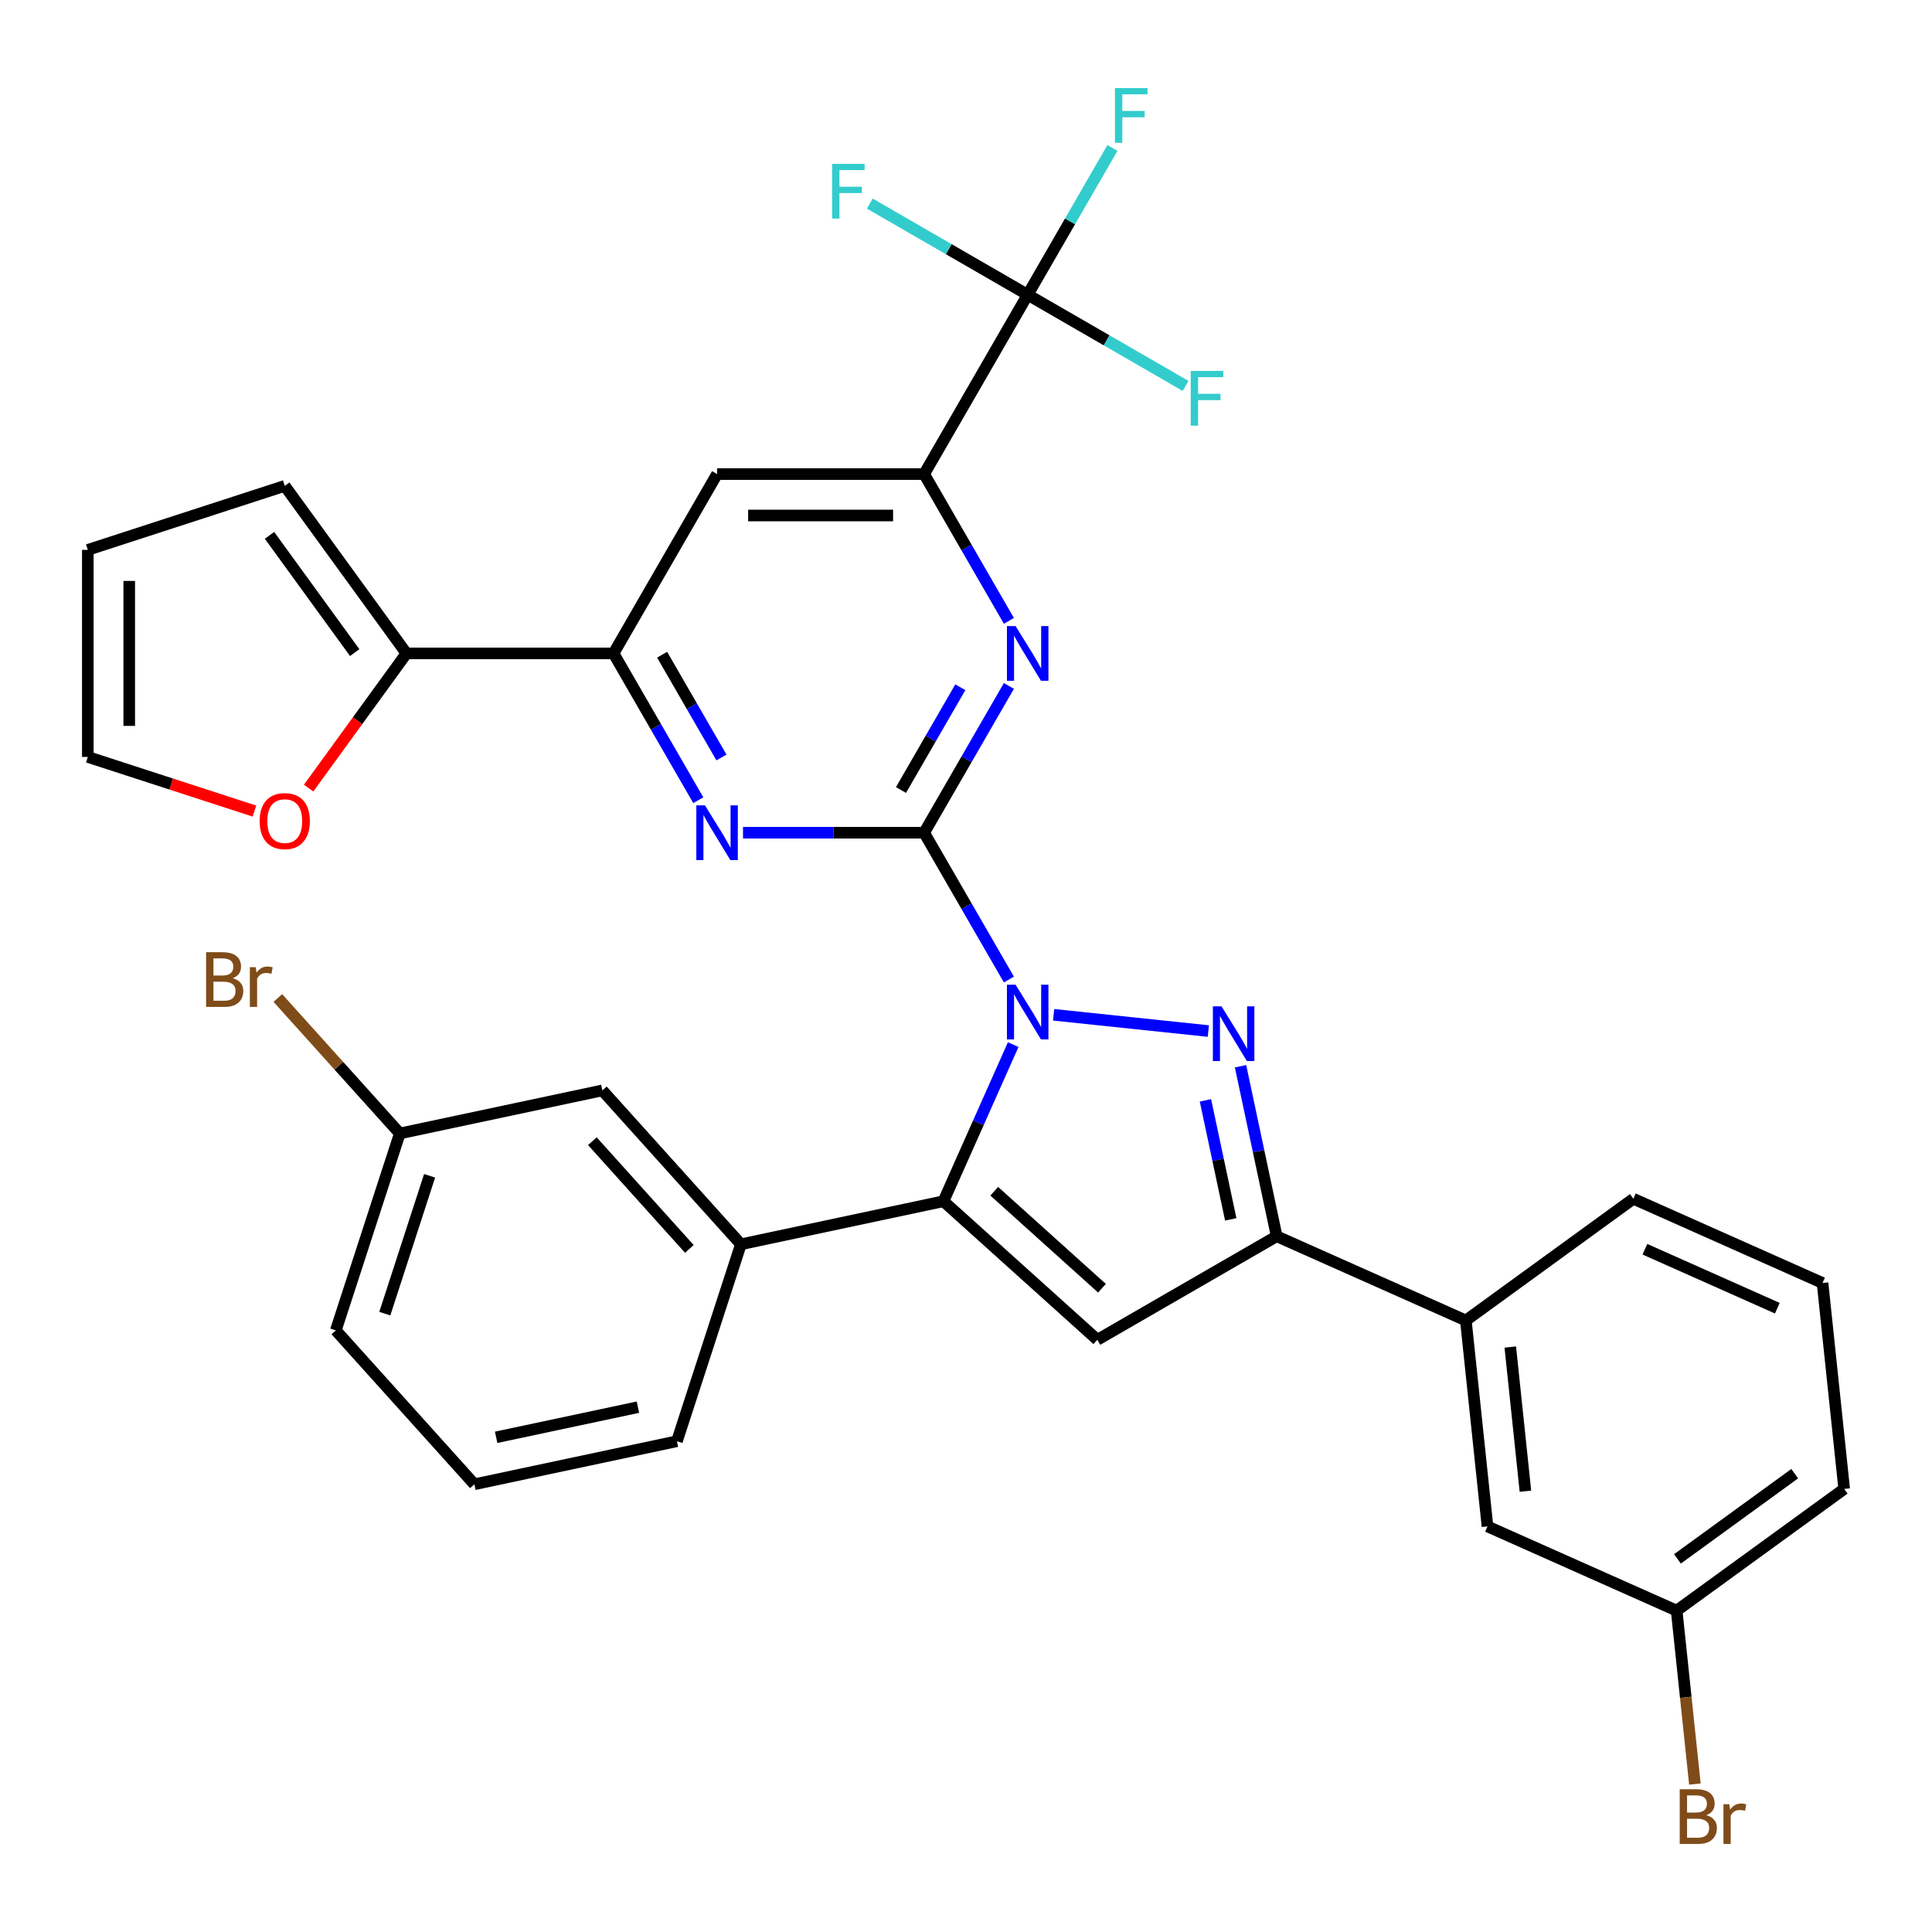<?xml version='1.0' encoding='iso-8859-1'?>
<svg version='1.1' baseProfile='full'
              xmlns='http://www.w3.org/2000/svg'
                      xmlns:rdkit='http://www.rdkit.org/xml'
                      xmlns:xlink='http://www.w3.org/1999/xlink'
                  xml:space='preserve'
width='1000px' height='1000px' viewBox='0 0 1000 1000'>
<!-- END OF HEADER -->
<rect style='opacity:1.0;fill:#FFFFFF;stroke:none' width='1000' height='1000' x='0' y='0'> </rect>
<path class='bond-0' d='M 522.205,507.004 L 500.271,469.014' style='fill:none;fill-rule:evenodd;stroke:#0000FF;stroke-width:6px;stroke-linecap:butt;stroke-linejoin:miter;stroke-opacity:1' />
<path class='bond-0' d='M 500.271,469.014 L 478.337,431.023' style='fill:none;fill-rule:evenodd;stroke:#000000;stroke-width:6px;stroke-linecap:butt;stroke-linejoin:miter;stroke-opacity:1' />
<path class='bond-1' d='M 545.347,525.254 L 625.438,533.672' style='fill:none;fill-rule:evenodd;stroke:#0000FF;stroke-width:6px;stroke-linecap:butt;stroke-linejoin:miter;stroke-opacity:1' />
<path class='bond-2' d='M 524.43,540.683 L 506.382,581.221' style='fill:none;fill-rule:evenodd;stroke:#0000FF;stroke-width:6px;stroke-linecap:butt;stroke-linejoin:miter;stroke-opacity:1' />
<path class='bond-2' d='M 506.382,581.221 L 488.333,621.758' style='fill:none;fill-rule:evenodd;stroke:#000000;stroke-width:6px;stroke-linecap:butt;stroke-linejoin:miter;stroke-opacity:1' />
<path class='bond-5' d='M 478.337,431.023 L 500.271,393.033' style='fill:none;fill-rule:evenodd;stroke:#000000;stroke-width:6px;stroke-linecap:butt;stroke-linejoin:miter;stroke-opacity:1' />
<path class='bond-5' d='M 500.271,393.033 L 522.205,355.042' style='fill:none;fill-rule:evenodd;stroke:#0000FF;stroke-width:6px;stroke-linecap:butt;stroke-linejoin:miter;stroke-opacity:1' />
<path class='bond-5' d='M 466.353,408.908 L 481.707,382.315' style='fill:none;fill-rule:evenodd;stroke:#000000;stroke-width:6px;stroke-linecap:butt;stroke-linejoin:miter;stroke-opacity:1' />
<path class='bond-5' d='M 481.707,382.315 L 497.061,355.722' style='fill:none;fill-rule:evenodd;stroke:#0000FF;stroke-width:6px;stroke-linecap:butt;stroke-linejoin:miter;stroke-opacity:1' />
<path class='bond-6' d='M 478.337,431.023 L 431.457,431.023' style='fill:none;fill-rule:evenodd;stroke:#000000;stroke-width:6px;stroke-linecap:butt;stroke-linejoin:miter;stroke-opacity:1' />
<path class='bond-6' d='M 431.457,431.023 L 384.577,431.023' style='fill:none;fill-rule:evenodd;stroke:#0000FF;stroke-width:6px;stroke-linecap:butt;stroke-linejoin:miter;stroke-opacity:1' />
<path class='bond-4' d='M 642.1,551.887 L 651.452,595.886' style='fill:none;fill-rule:evenodd;stroke:#0000FF;stroke-width:6px;stroke-linecap:butt;stroke-linejoin:miter;stroke-opacity:1' />
<path class='bond-4' d='M 651.452,595.886 L 660.804,639.885' style='fill:none;fill-rule:evenodd;stroke:#000000;stroke-width:6px;stroke-linecap:butt;stroke-linejoin:miter;stroke-opacity:1' />
<path class='bond-4' d='M 623.938,569.543 L 630.484,600.343' style='fill:none;fill-rule:evenodd;stroke:#0000FF;stroke-width:6px;stroke-linecap:butt;stroke-linejoin:miter;stroke-opacity:1' />
<path class='bond-4' d='M 630.484,600.343 L 637.031,631.142' style='fill:none;fill-rule:evenodd;stroke:#000000;stroke-width:6px;stroke-linecap:butt;stroke-linejoin:miter;stroke-opacity:1' />
<path class='bond-3' d='M 488.333,621.758 L 567.984,693.475' style='fill:none;fill-rule:evenodd;stroke:#000000;stroke-width:6px;stroke-linecap:butt;stroke-linejoin:miter;stroke-opacity:1' />
<path class='bond-3' d='M 514.624,616.585 L 570.38,666.787' style='fill:none;fill-rule:evenodd;stroke:#000000;stroke-width:6px;stroke-linecap:butt;stroke-linejoin:miter;stroke-opacity:1' />
<path class='bond-11' d='M 488.333,621.758 L 383.496,644.042' style='fill:none;fill-rule:evenodd;stroke:#000000;stroke-width:6px;stroke-linecap:butt;stroke-linejoin:miter;stroke-opacity:1' />
<path class='bond-33' d='M 567.984,693.475 L 660.804,639.885' style='fill:none;fill-rule:evenodd;stroke:#000000;stroke-width:6px;stroke-linecap:butt;stroke-linejoin:miter;stroke-opacity:1' />
<path class='bond-13' d='M 660.804,639.885 L 758.718,683.479' style='fill:none;fill-rule:evenodd;stroke:#000000;stroke-width:6px;stroke-linecap:butt;stroke-linejoin:miter;stroke-opacity:1' />
<path class='bond-7' d='M 522.205,321.363 L 500.271,283.373' style='fill:none;fill-rule:evenodd;stroke:#0000FF;stroke-width:6px;stroke-linecap:butt;stroke-linejoin:miter;stroke-opacity:1' />
<path class='bond-7' d='M 500.271,283.373 L 478.337,245.382' style='fill:none;fill-rule:evenodd;stroke:#000000;stroke-width:6px;stroke-linecap:butt;stroke-linejoin:miter;stroke-opacity:1' />
<path class='bond-9' d='M 361.435,414.184 L 339.501,376.193' style='fill:none;fill-rule:evenodd;stroke:#0000FF;stroke-width:6px;stroke-linecap:butt;stroke-linejoin:miter;stroke-opacity:1' />
<path class='bond-9' d='M 339.501,376.193 L 317.567,338.203' style='fill:none;fill-rule:evenodd;stroke:#000000;stroke-width:6px;stroke-linecap:butt;stroke-linejoin:miter;stroke-opacity:1' />
<path class='bond-9' d='M 373.419,392.069 L 358.065,365.475' style='fill:none;fill-rule:evenodd;stroke:#0000FF;stroke-width:6px;stroke-linecap:butt;stroke-linejoin:miter;stroke-opacity:1' />
<path class='bond-9' d='M 358.065,365.475 L 342.712,338.882' style='fill:none;fill-rule:evenodd;stroke:#000000;stroke-width:6px;stroke-linecap:butt;stroke-linejoin:miter;stroke-opacity:1' />
<path class='bond-8' d='M 478.337,245.382 L 531.927,152.562' style='fill:none;fill-rule:evenodd;stroke:#000000;stroke-width:6px;stroke-linecap:butt;stroke-linejoin:miter;stroke-opacity:1' />
<path class='bond-34' d='M 478.337,245.382 L 371.157,245.382' style='fill:none;fill-rule:evenodd;stroke:#000000;stroke-width:6px;stroke-linecap:butt;stroke-linejoin:miter;stroke-opacity:1' />
<path class='bond-34' d='M 462.26,266.818 L 387.234,266.818' style='fill:none;fill-rule:evenodd;stroke:#000000;stroke-width:6px;stroke-linecap:butt;stroke-linejoin:miter;stroke-opacity:1' />
<path class='bond-20' d='M 531.927,152.562 L 553.861,114.571' style='fill:none;fill-rule:evenodd;stroke:#000000;stroke-width:6px;stroke-linecap:butt;stroke-linejoin:miter;stroke-opacity:1' />
<path class='bond-20' d='M 553.861,114.571 L 575.795,76.581' style='fill:none;fill-rule:evenodd;stroke:#33CCCC;stroke-width:6px;stroke-linecap:butt;stroke-linejoin:miter;stroke-opacity:1' />
<path class='bond-21' d='M 531.927,152.562 L 572.788,176.153' style='fill:none;fill-rule:evenodd;stroke:#000000;stroke-width:6px;stroke-linecap:butt;stroke-linejoin:miter;stroke-opacity:1' />
<path class='bond-21' d='M 572.788,176.153 L 613.648,199.743' style='fill:none;fill-rule:evenodd;stroke:#33CCCC;stroke-width:6px;stroke-linecap:butt;stroke-linejoin:miter;stroke-opacity:1' />
<path class='bond-22' d='M 531.927,152.562 L 491.067,128.971' style='fill:none;fill-rule:evenodd;stroke:#000000;stroke-width:6px;stroke-linecap:butt;stroke-linejoin:miter;stroke-opacity:1' />
<path class='bond-22' d='M 491.067,128.971 L 450.206,105.38' style='fill:none;fill-rule:evenodd;stroke:#33CCCC;stroke-width:6px;stroke-linecap:butt;stroke-linejoin:miter;stroke-opacity:1' />
<path class='bond-10' d='M 317.567,338.203 L 371.157,245.382' style='fill:none;fill-rule:evenodd;stroke:#000000;stroke-width:6px;stroke-linecap:butt;stroke-linejoin:miter;stroke-opacity:1' />
<path class='bond-12' d='M 317.567,338.203 L 210.388,338.203' style='fill:none;fill-rule:evenodd;stroke:#000000;stroke-width:6px;stroke-linecap:butt;stroke-linejoin:miter;stroke-opacity:1' />
<path class='bond-15' d='M 383.496,644.042 L 311.778,564.391' style='fill:none;fill-rule:evenodd;stroke:#000000;stroke-width:6px;stroke-linecap:butt;stroke-linejoin:miter;stroke-opacity:1' />
<path class='bond-15' d='M 356.808,646.438 L 306.606,590.683' style='fill:none;fill-rule:evenodd;stroke:#000000;stroke-width:6px;stroke-linecap:butt;stroke-linejoin:miter;stroke-opacity:1' />
<path class='bond-27' d='M 383.496,644.042 L 350.375,745.976' style='fill:none;fill-rule:evenodd;stroke:#000000;stroke-width:6px;stroke-linecap:butt;stroke-linejoin:miter;stroke-opacity:1' />
<path class='bond-14' d='M 210.388,338.203 L 185.064,373.058' style='fill:none;fill-rule:evenodd;stroke:#000000;stroke-width:6px;stroke-linecap:butt;stroke-linejoin:miter;stroke-opacity:1' />
<path class='bond-14' d='M 185.064,373.058 L 159.74,407.914' style='fill:none;fill-rule:evenodd;stroke:#FF0000;stroke-width:6px;stroke-linecap:butt;stroke-linejoin:miter;stroke-opacity:1' />
<path class='bond-16' d='M 210.388,338.203 L 147.389,251.492' style='fill:none;fill-rule:evenodd;stroke:#000000;stroke-width:6px;stroke-linecap:butt;stroke-linejoin:miter;stroke-opacity:1' />
<path class='bond-16' d='M 183.596,337.796 L 139.496,277.099' style='fill:none;fill-rule:evenodd;stroke:#000000;stroke-width:6px;stroke-linecap:butt;stroke-linejoin:miter;stroke-opacity:1' />
<path class='bond-17' d='M 758.718,683.479 L 769.921,790.072' style='fill:none;fill-rule:evenodd;stroke:#000000;stroke-width:6px;stroke-linecap:butt;stroke-linejoin:miter;stroke-opacity:1' />
<path class='bond-17' d='M 781.717,697.227 L 789.559,771.842' style='fill:none;fill-rule:evenodd;stroke:#000000;stroke-width:6px;stroke-linecap:butt;stroke-linejoin:miter;stroke-opacity:1' />
<path class='bond-28' d='M 758.718,683.479 L 845.428,620.48' style='fill:none;fill-rule:evenodd;stroke:#000000;stroke-width:6px;stroke-linecap:butt;stroke-linejoin:miter;stroke-opacity:1' />
<path class='bond-18' d='M 131.709,419.819 L 88.582,405.806' style='fill:none;fill-rule:evenodd;stroke:#FF0000;stroke-width:6px;stroke-linecap:butt;stroke-linejoin:miter;stroke-opacity:1' />
<path class='bond-18' d='M 88.582,405.806 L 45.455,391.793' style='fill:none;fill-rule:evenodd;stroke:#000000;stroke-width:6px;stroke-linecap:butt;stroke-linejoin:miter;stroke-opacity:1' />
<path class='bond-23' d='M 311.778,564.391 L 206.94,586.675' style='fill:none;fill-rule:evenodd;stroke:#000000;stroke-width:6px;stroke-linecap:butt;stroke-linejoin:miter;stroke-opacity:1' />
<path class='bond-19' d='M 147.389,251.492 L 45.455,284.613' style='fill:none;fill-rule:evenodd;stroke:#000000;stroke-width:6px;stroke-linecap:butt;stroke-linejoin:miter;stroke-opacity:1' />
<path class='bond-24' d='M 769.921,790.072 L 867.835,833.666' style='fill:none;fill-rule:evenodd;stroke:#000000;stroke-width:6px;stroke-linecap:butt;stroke-linejoin:miter;stroke-opacity:1' />
<path class='bond-37' d='M 45.455,391.793 L 45.455,284.613' style='fill:none;fill-rule:evenodd;stroke:#000000;stroke-width:6px;stroke-linecap:butt;stroke-linejoin:miter;stroke-opacity:1' />
<path class='bond-37' d='M 66.891,375.716 L 66.891,300.69' style='fill:none;fill-rule:evenodd;stroke:#000000;stroke-width:6px;stroke-linecap:butt;stroke-linejoin:miter;stroke-opacity:1' />
<path class='bond-26' d='M 206.94,586.675 L 175.371,551.615' style='fill:none;fill-rule:evenodd;stroke:#000000;stroke-width:6px;stroke-linecap:butt;stroke-linejoin:miter;stroke-opacity:1' />
<path class='bond-26' d='M 175.371,551.615 L 143.802,516.554' style='fill:none;fill-rule:evenodd;stroke:#7F4C19;stroke-width:6px;stroke-linecap:butt;stroke-linejoin:miter;stroke-opacity:1' />
<path class='bond-35' d='M 206.94,586.675 L 173.82,688.61' style='fill:none;fill-rule:evenodd;stroke:#000000;stroke-width:6px;stroke-linecap:butt;stroke-linejoin:miter;stroke-opacity:1' />
<path class='bond-35' d='M 222.359,608.59 L 199.175,679.944' style='fill:none;fill-rule:evenodd;stroke:#000000;stroke-width:6px;stroke-linecap:butt;stroke-linejoin:miter;stroke-opacity:1' />
<path class='bond-25' d='M 867.835,833.666 L 872.552,878.543' style='fill:none;fill-rule:evenodd;stroke:#000000;stroke-width:6px;stroke-linecap:butt;stroke-linejoin:miter;stroke-opacity:1' />
<path class='bond-25' d='M 872.552,878.543 L 877.269,923.419' style='fill:none;fill-rule:evenodd;stroke:#7F4C19;stroke-width:6px;stroke-linecap:butt;stroke-linejoin:miter;stroke-opacity:1' />
<path class='bond-36' d='M 867.835,833.666 L 954.545,770.667' style='fill:none;fill-rule:evenodd;stroke:#000000;stroke-width:6px;stroke-linecap:butt;stroke-linejoin:miter;stroke-opacity:1' />
<path class='bond-36' d='M 868.242,806.874 L 928.939,762.775' style='fill:none;fill-rule:evenodd;stroke:#000000;stroke-width:6px;stroke-linecap:butt;stroke-linejoin:miter;stroke-opacity:1' />
<path class='bond-29' d='M 350.375,745.976 L 245.537,768.26' style='fill:none;fill-rule:evenodd;stroke:#000000;stroke-width:6px;stroke-linecap:butt;stroke-linejoin:miter;stroke-opacity:1' />
<path class='bond-29' d='M 330.193,728.351 L 256.806,743.95' style='fill:none;fill-rule:evenodd;stroke:#000000;stroke-width:6px;stroke-linecap:butt;stroke-linejoin:miter;stroke-opacity:1' />
<path class='bond-30' d='M 845.428,620.48 L 943.342,664.074' style='fill:none;fill-rule:evenodd;stroke:#000000;stroke-width:6px;stroke-linecap:butt;stroke-linejoin:miter;stroke-opacity:1' />
<path class='bond-30' d='M 851.397,646.602 L 919.936,677.118' style='fill:none;fill-rule:evenodd;stroke:#000000;stroke-width:6px;stroke-linecap:butt;stroke-linejoin:miter;stroke-opacity:1' />
<path class='bond-32' d='M 245.537,768.26 L 173.82,688.61' style='fill:none;fill-rule:evenodd;stroke:#000000;stroke-width:6px;stroke-linecap:butt;stroke-linejoin:miter;stroke-opacity:1' />
<path class='bond-31' d='M 943.342,664.074 L 954.545,770.667' style='fill:none;fill-rule:evenodd;stroke:#000000;stroke-width:6px;stroke-linecap:butt;stroke-linejoin:miter;stroke-opacity:1' />
<path  class='atom-0' d='M 525.667 509.684
L 534.947 524.684
Q 535.867 526.164, 537.347 528.844
Q 538.827 531.524, 538.907 531.684
L 538.907 509.684
L 542.667 509.684
L 542.667 538.004
L 538.787 538.004
L 528.827 521.604
Q 527.667 519.684, 526.427 517.484
Q 525.227 515.284, 524.867 514.604
L 524.867 538.004
L 521.187 538.004
L 521.187 509.684
L 525.667 509.684
' fill='#0000FF'/>
<path  class='atom-2' d='M 632.26 520.887
L 641.54 535.887
Q 642.46 537.367, 643.94 540.047
Q 645.42 542.727, 645.5 542.887
L 645.5 520.887
L 649.26 520.887
L 649.26 549.207
L 645.38 549.207
L 635.42 532.807
Q 634.26 530.887, 633.02 528.687
Q 631.82 526.487, 631.46 525.807
L 631.46 549.207
L 627.78 549.207
L 627.78 520.887
L 632.26 520.887
' fill='#0000FF'/>
<path  class='atom-6' d='M 525.667 324.043
L 534.947 339.043
Q 535.867 340.523, 537.347 343.203
Q 538.827 345.883, 538.907 346.043
L 538.907 324.043
L 542.667 324.043
L 542.667 352.363
L 538.787 352.363
L 528.827 335.963
Q 527.667 334.043, 526.427 331.843
Q 525.227 329.643, 524.867 328.963
L 524.867 352.363
L 521.187 352.363
L 521.187 324.043
L 525.667 324.043
' fill='#0000FF'/>
<path  class='atom-7' d='M 364.897 416.863
L 374.177 431.863
Q 375.097 433.343, 376.577 436.023
Q 378.057 438.703, 378.137 438.863
L 378.137 416.863
L 381.897 416.863
L 381.897 445.183
L 378.017 445.183
L 368.057 428.783
Q 366.897 426.863, 365.657 424.663
Q 364.457 422.463, 364.097 421.783
L 364.097 445.183
L 360.417 445.183
L 360.417 416.863
L 364.897 416.863
' fill='#0000FF'/>
<path  class='atom-15' d='M 134.389 424.993
Q 134.389 418.193, 137.749 414.393
Q 141.109 410.593, 147.389 410.593
Q 153.669 410.593, 157.029 414.393
Q 160.389 418.193, 160.389 424.993
Q 160.389 431.873, 156.989 435.793
Q 153.589 439.673, 147.389 439.673
Q 141.149 439.673, 137.749 435.793
Q 134.389 431.913, 134.389 424.993
M 147.389 436.473
Q 151.709 436.473, 154.029 433.593
Q 156.389 430.673, 156.389 424.993
Q 156.389 419.433, 154.029 416.633
Q 151.709 413.793, 147.389 413.793
Q 143.069 413.793, 140.709 416.593
Q 138.389 419.393, 138.389 424.993
Q 138.389 430.713, 140.709 433.593
Q 143.069 436.473, 147.389 436.473
' fill='#FF0000'/>
<path  class='atom-21' d='M 577.097 45.581
L 593.937 45.581
L 593.937 48.821
L 580.897 48.821
L 580.897 57.421
L 592.497 57.421
L 592.497 60.701
L 580.897 60.701
L 580.897 73.901
L 577.097 73.901
L 577.097 45.581
' fill='#33CCCC'/>
<path  class='atom-22' d='M 616.328 191.992
L 633.168 191.992
L 633.168 195.232
L 620.128 195.232
L 620.128 203.832
L 631.728 203.832
L 631.728 207.112
L 620.128 207.112
L 620.128 220.312
L 616.328 220.312
L 616.328 191.992
' fill='#33CCCC'/>
<path  class='atom-23' d='M 430.687 84.812
L 447.527 84.812
L 447.527 88.052
L 434.487 88.052
L 434.487 96.652
L 446.087 96.652
L 446.087 99.932
L 434.487 99.932
L 434.487 113.132
L 430.687 113.132
L 430.687 84.812
' fill='#33CCCC'/>
<path  class='atom-26' d='M 883.178 939.539
Q 885.898 940.299, 887.258 941.979
Q 888.658 943.619, 888.658 946.059
Q 888.658 949.979, 886.138 952.219
Q 883.658 954.419, 878.938 954.419
L 869.418 954.419
L 869.418 926.099
L 877.778 926.099
Q 882.618 926.099, 885.058 928.059
Q 887.498 930.019, 887.498 933.619
Q 887.498 937.899, 883.178 939.539
M 873.218 929.299
L 873.218 938.179
L 877.778 938.179
Q 880.578 938.179, 882.018 937.059
Q 883.498 935.899, 883.498 933.619
Q 883.498 929.299, 877.778 929.299
L 873.218 929.299
M 878.938 951.219
Q 881.698 951.219, 883.178 949.899
Q 884.658 948.579, 884.658 946.059
Q 884.658 943.739, 883.018 942.579
Q 881.418 941.379, 878.338 941.379
L 873.218 941.379
L 873.218 951.219
L 878.938 951.219
' fill='#7F4C19'/>
<path  class='atom-26' d='M 895.098 933.859
L 895.538 936.699
Q 897.698 933.499, 901.218 933.499
Q 902.338 933.499, 903.858 933.899
L 903.258 937.259
Q 901.538 936.859, 900.578 936.859
Q 898.898 936.859, 897.778 937.539
Q 896.698 938.179, 895.818 939.739
L 895.818 954.419
L 892.058 954.419
L 892.058 933.859
L 895.098 933.859
' fill='#7F4C19'/>
<path  class='atom-27' d='M 120.443 506.305
Q 123.163 507.065, 124.523 508.745
Q 125.923 510.385, 125.923 512.825
Q 125.923 516.745, 123.403 518.985
Q 120.923 521.185, 116.203 521.185
L 106.683 521.185
L 106.683 492.865
L 115.043 492.865
Q 119.883 492.865, 122.323 494.825
Q 124.763 496.785, 124.763 500.385
Q 124.763 504.665, 120.443 506.305
M 110.483 496.065
L 110.483 504.945
L 115.043 504.945
Q 117.843 504.945, 119.283 503.825
Q 120.763 502.665, 120.763 500.385
Q 120.763 496.065, 115.043 496.065
L 110.483 496.065
M 116.203 517.985
Q 118.963 517.985, 120.443 516.665
Q 121.923 515.345, 121.923 512.825
Q 121.923 510.505, 120.283 509.345
Q 118.683 508.145, 115.603 508.145
L 110.483 508.145
L 110.483 517.985
L 116.203 517.985
' fill='#7F4C19'/>
<path  class='atom-27' d='M 132.363 500.625
L 132.803 503.465
Q 134.963 500.265, 138.483 500.265
Q 139.603 500.265, 141.123 500.665
L 140.523 504.025
Q 138.803 503.625, 137.843 503.625
Q 136.163 503.625, 135.043 504.305
Q 133.963 504.945, 133.083 506.505
L 133.083 521.185
L 129.323 521.185
L 129.323 500.625
L 132.363 500.625
' fill='#7F4C19'/>
</svg>
